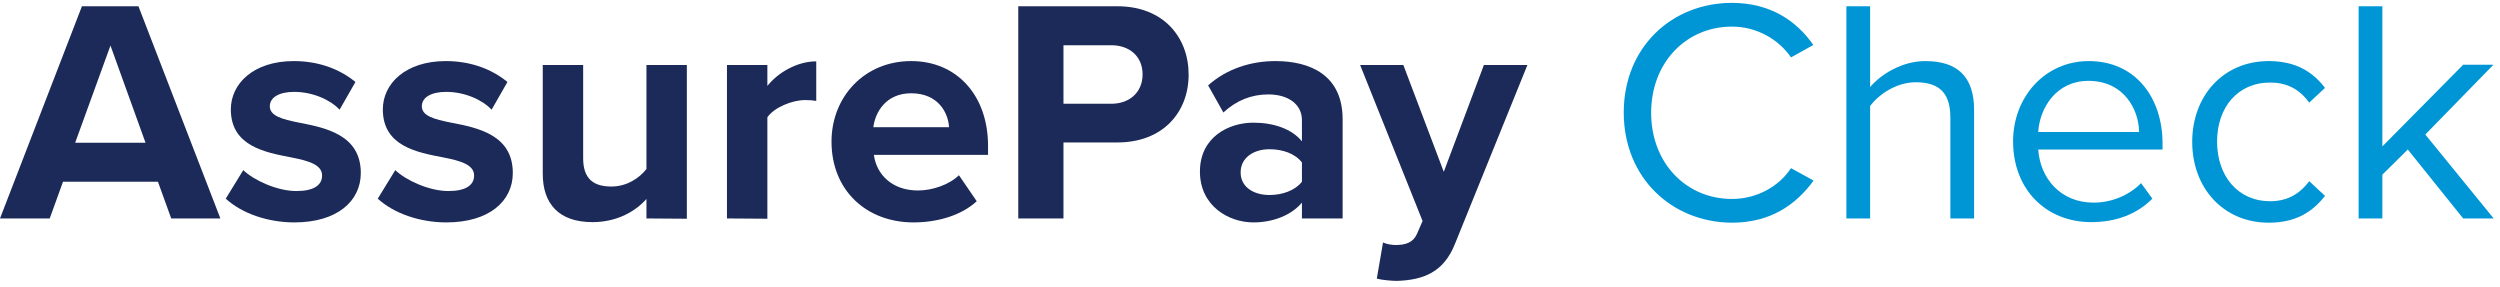 <svg width="348" height="40" viewBox="0 0 348 40" fill="none" xmlns="http://www.w3.org/2000/svg">
<g clip-path="url(#clip0_61_2633)">
<path d="M23.834 30.408L21.985 25.295H8.77L6.922 30.408H0L11.405 0.872H19.271L30.677 30.408H23.834ZM15.378 6.339L10.462 19.868H20.255L15.378 6.339Z" fill="#1B2A58"/>
<path d="M33.862 23.683C35.396 25.138 38.621 26.593 41.256 26.593C43.695 26.593 44.835 25.767 44.835 24.43C44.835 22.936 42.987 22.385 40.548 21.913C36.891 21.205 32.132 20.34 32.132 15.227C32.132 11.648 35.278 8.502 40.902 8.502C44.521 8.502 47.431 9.721 49.476 11.412L47.274 15.267C45.976 13.89 43.538 12.789 40.942 12.789C38.897 12.789 37.559 13.536 37.559 14.794C37.559 16.132 39.251 16.604 41.65 17.076C45.307 17.784 50.224 18.767 50.224 24.076C50.224 28.009 46.92 30.959 40.981 30.959C37.245 30.959 33.666 29.7 31.424 27.655L33.862 23.683Z" fill="#1B2A58"/>
<path d="M55.022 23.683C56.556 25.138 59.781 26.593 62.416 26.593C64.854 26.593 65.995 25.767 65.995 24.43C65.995 22.936 64.146 22.385 61.708 21.913C58.011 21.205 53.291 20.34 53.291 15.227C53.291 11.648 56.438 8.502 62.062 8.502C65.68 8.502 68.59 9.721 70.635 11.412L68.433 15.267C67.135 13.89 64.697 12.789 62.101 12.789C60.056 12.789 58.719 13.536 58.719 14.794C58.719 16.132 60.41 16.604 62.809 17.076C66.506 17.784 71.383 18.767 71.383 24.076C71.383 28.009 68.079 30.959 62.14 30.959C58.404 30.959 54.825 29.7 52.583 27.655L55.022 23.683Z" fill="#1B2A58"/>
<path d="M89.985 30.408V27.695C88.53 29.346 85.974 30.92 82.474 30.92C77.793 30.92 75.552 28.363 75.552 24.194V9.052H81.176V22.031C81.176 24.981 82.709 25.964 85.109 25.964C87.272 25.964 89.002 24.784 89.985 23.526V9.052H95.609V30.448L89.985 30.408Z" fill="#1B2A58"/>
<path d="M101.194 30.408V9.052H106.818V11.963C108.313 10.075 110.987 8.541 113.622 8.541V14.047C113.229 13.969 112.678 13.929 112.088 13.929C110.24 13.929 107.762 14.952 106.818 16.328V30.448L101.194 30.408Z" fill="#1B2A58"/>
<path d="M126.837 8.502C133.208 8.502 137.535 13.3 137.535 20.301V21.559H121.645C121.999 24.273 124.163 26.515 127.781 26.515C129.787 26.515 132.107 25.728 133.484 24.391L135.961 28.009C133.798 30.015 130.455 30.959 127.152 30.959C120.662 30.959 115.746 26.554 115.746 19.711C115.746 13.497 120.308 8.502 126.837 8.502ZM121.567 17.705H132.107C131.989 15.66 130.573 12.985 126.837 12.985C123.337 12.985 121.842 15.581 121.567 17.705Z" fill="#1B2A58"/>
<path d="M141.743 30.408V0.872H155.547C161.958 0.872 165.458 5.198 165.458 10.39C165.458 15.581 161.919 19.829 155.547 19.829H148.035V30.408H141.743ZM154.721 6.299H148.035V14.441H154.721C157.199 14.441 159.048 12.867 159.048 10.35C159.048 7.833 157.199 6.299 154.721 6.299Z" fill="#1B2A58"/>
<path d="M181.229 30.408V28.206C179.774 29.936 177.257 30.959 174.465 30.959C171.043 30.959 167.031 28.678 167.031 23.88C167.031 19.081 171.043 17.076 174.465 17.076C177.296 17.076 179.813 17.941 181.229 19.671V16.722C181.229 14.559 179.381 13.143 176.549 13.143C174.229 13.143 172.105 13.969 170.296 15.66L168.172 11.884C170.768 9.564 174.15 8.502 177.532 8.502C182.409 8.502 186.893 10.468 186.893 16.604V30.408H181.229ZM181.229 22.621C180.285 21.363 178.516 20.773 176.706 20.773C174.504 20.773 172.695 21.952 172.695 23.998C172.695 26.043 174.504 27.144 176.706 27.144C178.516 27.144 180.285 26.515 181.229 25.295V22.621Z" fill="#1B2A58"/>
<path d="M192.517 33.751C192.989 33.987 193.736 34.105 194.287 34.105C195.742 34.105 196.725 33.712 197.236 32.571L198.023 30.762L189.331 9.052H195.348L200.973 23.919L206.557 9.052H212.614L202.546 33.909C200.973 37.92 198.101 38.982 194.444 39.1C193.775 39.1 192.359 38.982 191.651 38.785L192.517 33.751Z" fill="#1B2A58"/>
<path d="M226.025 15.66C226.025 6.575 232.711 0.4 241.088 0.4C246.437 0.4 250.095 2.917 252.415 6.26L249.308 7.991C247.617 5.513 244.589 3.704 241.088 3.704C234.756 3.704 229.84 8.659 229.84 15.699C229.84 22.739 234.756 27.695 241.088 27.695C244.589 27.695 247.656 25.925 249.308 23.408L252.455 25.138C249.977 28.52 246.437 30.998 241.088 30.998C232.711 30.959 226.025 24.745 226.025 15.66Z" fill="#0096D6"/>
<path d="M271.49 30.408V16.328C271.49 12.553 269.524 11.451 266.653 11.451C264.096 11.451 261.618 13.025 260.321 14.755V30.408H257.017V0.872H260.321V12.12C261.815 10.35 264.765 8.502 267.99 8.502C272.473 8.502 274.794 10.665 274.794 15.306V30.408H271.49Z" fill="#0096D6"/>
<path d="M290.761 8.502C297.211 8.502 301.026 13.536 301.026 19.986V20.812H283.721C283.997 24.823 286.828 28.206 291.43 28.206C293.868 28.206 296.346 27.223 298.037 25.492L299.61 27.655C297.487 29.779 294.616 30.919 291.115 30.919C284.783 30.919 280.221 26.357 280.221 19.671C280.221 13.497 284.665 8.502 290.761 8.502ZM283.721 18.373H297.762C297.723 15.188 295.599 11.255 290.722 11.255C286.16 11.255 283.918 15.109 283.721 18.373Z" fill="#0096D6"/>
<path d="M315.814 8.502C319.708 8.502 322.028 10.114 323.641 12.238L321.438 14.283C320.022 12.317 318.213 11.491 316.011 11.491C311.448 11.491 308.617 14.991 308.617 19.711C308.617 24.43 311.448 28.009 316.011 28.009C318.213 28.009 320.022 27.144 321.438 25.217L323.641 27.262C321.989 29.386 319.708 30.998 315.814 30.998C309.443 30.998 305.156 26.121 305.156 19.75C305.156 13.379 309.443 8.502 315.814 8.502Z" fill="#0096D6"/>
<path d="M342.873 30.408L335.164 20.812L331.624 24.312V30.408H328.321V0.872H331.624V20.379L342.873 9.013H347.081L337.603 18.727L347.12 30.408H342.873Z" fill="#0096D6"/>
</g>
<defs>
<clipPath id="clip0_61_2633">
<rect width="347.12" height="38.7" fill="white" transform="translate(0 0.4)"/>
</clipPath>
</defs>
</svg>
